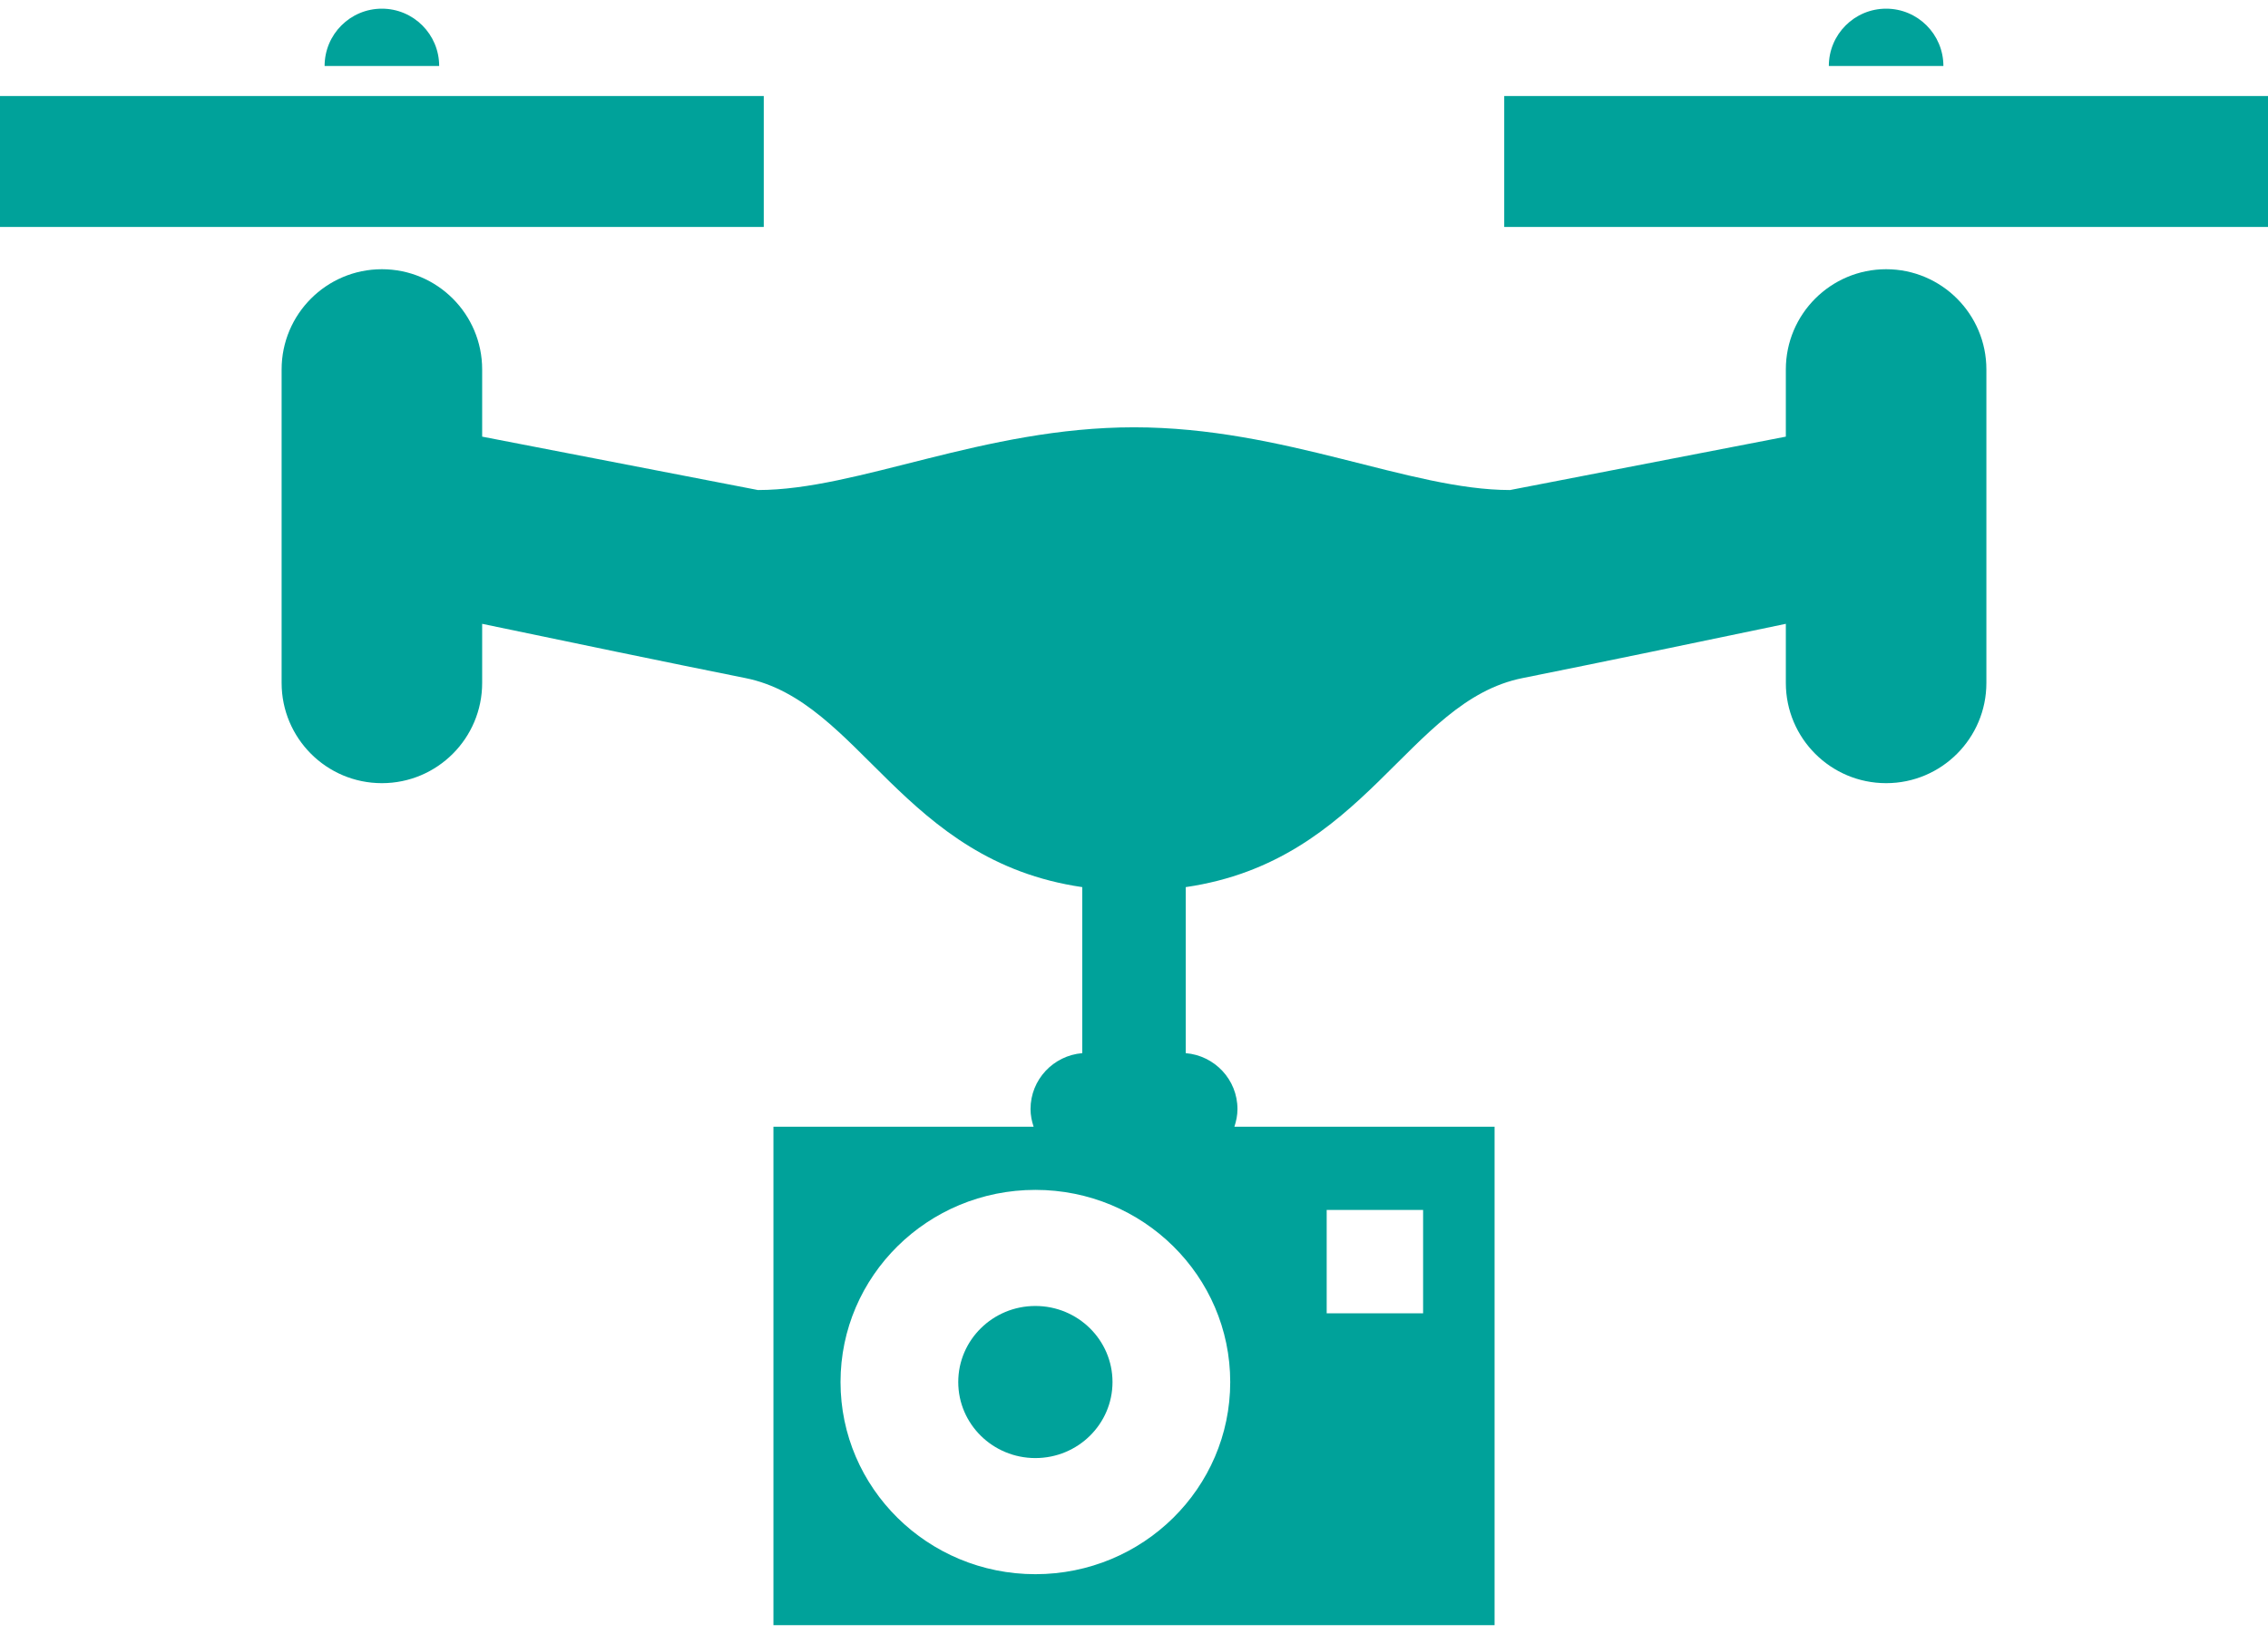 <svg width="236" height="170" viewBox="0 0 236 170" fill="none" xmlns="http://www.w3.org/2000/svg">
<path d="M196.266 28.012C190.501 28.012 185.828 32.684 185.828 38.442V45.432L157.129 50.987C146.696 50.987 133.653 44.46 118 44.46C102.347 44.46 89.305 50.987 78.871 50.987L50.172 45.432V38.442C50.172 32.684 45.5 28.012 39.737 28.012C33.976 28.012 29.304 32.684 29.304 38.442V71.056C29.304 76.814 33.976 81.487 39.737 81.487C45.5 81.487 50.172 76.814 50.172 71.056V64.908C58.507 66.652 70.001 69.038 77.563 70.552C89.535 72.945 93.859 89.57 112.617 92.303V109.578C109.607 109.83 107.233 112.327 107.233 115.401C107.233 116.043 107.363 116.656 107.554 117.233H80.481V169.098H155.52V117.233H128.446C128.637 116.656 128.767 116.043 128.767 115.401C128.767 112.327 126.392 109.83 123.383 109.578V92.303C142.141 89.57 146.466 72.945 158.437 70.552C166 69.038 177.493 66.652 185.828 64.908V71.056C185.828 76.814 190.5 81.487 196.266 81.487C202.024 81.487 206.696 76.814 206.696 71.056V38.442C206.697 32.684 202.024 28.012 196.266 28.012ZM138.05 125.893H148.083V136.645H138.05V125.893ZM128.013 143.798C128.013 154.84 118.937 163.791 107.738 163.791C96.542 163.791 87.462 154.84 87.462 143.798C87.462 132.756 96.542 123.805 107.738 123.805C118.937 123.805 128.013 132.756 128.013 143.798Z" fill="#00A29A"/>
<path d="M79.474 9.991H0V23.614H79.474V9.991Z" fill="#00A29A"/>
<path d="M236 9.991H156.525V23.614H236V9.991Z" fill="#00A29A"/>
<path d="M39.737 0.903C36.445 0.903 33.777 3.572 33.777 6.868H45.699C45.698 3.572 43.029 0.903 39.737 0.903Z" fill="#00A29A"/>
<path d="M196.266 0.903C192.971 0.903 190.302 3.572 190.302 6.868H202.223C202.223 3.572 199.555 0.903 196.266 0.903Z" fill="#00A29A"/>
<path d="M107.738 135.884C103.306 135.884 99.712 139.428 99.712 143.798C99.712 148.168 103.307 151.709 107.738 151.709C112.169 151.709 115.763 148.168 115.763 143.798C115.763 139.428 112.169 135.884 107.738 135.884Z" fill="#00A29A"/>
</svg>
